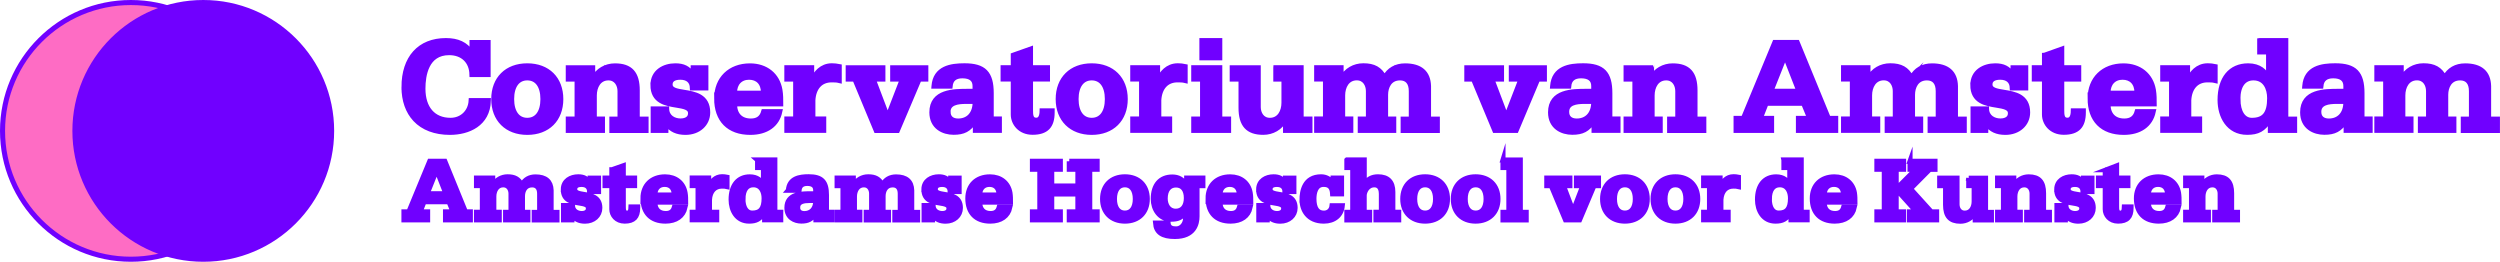 <svg xmlns="http://www.w3.org/2000/svg" id="Layer_2" viewBox="0 0 493.19 51.64"><defs><style>.cls-1{fill:#7000ff;stroke-miterlimit:10;stroke:#7000ff}</style></defs><g id="Layer_1-2" data-name="Layer_1"><path d="M51.14 25.82c0 13.98-11.34 25.32-25.32 25.32S.5 39.8.5 25.82 11.84.5 25.82.5s25.32 11.34 25.32 25.32Z" style="fill:#fe6cc4;stroke:#7000ff;stroke-miterlimit:10"/><path d="M65.42 25.82c0 13.98-11.34 25.32-25.32 25.32S14.78 39.8 14.78 25.82 26.12.5 40.1.5s25.32 11.34 25.32 25.32Zm19.36 5.99-4.13 9.99h-.96v1.58h4.67V41.8h-1.49l.78-2h4.92l.82 2h-1.5v1.58h4.9V41.8h-.96s-4.06-9.91-4.09-9.99h-2.96Zm1.36 1.7 1.84 4.71h-3.72l1.88-4.71Zm16.83 2.89-.05.1-.05-.1c-.57-1.08-1.37-1.52-2.73-1.52-1.2 0-2.24.61-2.79 1.63l-.02.03h-.13v-1.41H94v1.49h1.16v5.26H94v1.49h4.49v-1.49h-1.07v-3.11c0-1.15.58-2.31 1.86-2.31 1.05 0 1.53.9 1.53 1.74v3.69h-1.07v1.49h4.4v-1.49h-1.07v-3.2c0-1.03.5-2.22 1.9-2.22.96 0 1.49.62 1.49 1.74v3.69h-1.07v1.49h4.49V41.9h-1.16v-4.35c-.05-1.76-1.08-2.65-3.08-2.65-1.19 0-2.1.53-2.64 1.52Zm8.16.99c0 2.15 1.72 2.43 3.11 2.65.99.16 1.84.3 1.84 1.06 0 .95-1 1.03-1.31 1.03-.9 0-1.81-.5-1.84-1.59h-1.76v2.83h1.66v-.89h.13l.02.03c.53.75 1.33 1.12 2.43 1.12 1.69 0 2.92-1.1 2.92-2.62 0-2.14-1.73-2.42-3.13-2.65-.98-.16-1.82-.3-1.82-1.03 0-.62.48-.95 1.35-.95.99 0 1.56.51 1.59 1.41h1.76v-2.65h-1.66v.87h-.13l-.02-.03c-.5-.77-1.16-1.1-2.2-1.1-1.46 0-2.94.78-2.94 2.51Zm9.57-3.9v1.64h-1.34v1.49h1.34v4.67c0 1.13.89 2.33 2.53 2.33.91 0 1.55-.21 1.97-.64.4-.42.6-1.07.6-1.97v-.19h-1.31c-.01.82-.27 1.23-.77 1.23-.76 0-.76-.74-.76-1.33v-4.1h2.23v-1.49h-2.23v-2.44c-.15.05-2.18.77-2.25.8Zm6.15 5.65c0 2.84 1.61 4.48 4.42 4.48 2.1 0 3.5-.99 3.87-2.72h-2.11c-.23.83-.78 1.23-1.69 1.23-1.35 0-2.15-.82-2.15-2.2v-.06h6.07c0-.56 0-1.19-.11-1.82-.34-1.95-1.85-3.16-3.94-3.16-2.65 0-4.37 1.67-4.37 4.26Zm2.34-.73c0-1.24.75-2.04 1.92-2.04s1.9.74 1.9 2.04v.06h-3.82v-.06Zm10.77-1.69-.02.03h-.14v-1.63h-3.25v1.49h1.16v5.26h-1.16v1.49h4.84v-1.49h-1.43v-2.49c.1-1.67 1.02-2.67 2.45-2.67.34 0 .69 0 1.01.08v-1.83c-.3-.06-.62-.1-.96-.1-1.37 0-2.13 1-2.52 1.84Zm9.49-5.16v1.49h1.16v3.32h-.13l-.02-.03c-.32-.66-1.03-1.45-2.54-1.45-2.31 0-3.69 1.68-3.69 4.49 0 2.11 1.1 4.24 3.55 4.24 1.41 0 2.14-.41 2.91-1.62l.02-.03h.13v1.39h3.18v-1.49h-1.16V31.55h-3.42Zm-2.88 7.69c0-1.78.74-2.8 2.04-2.8 1.57 0 2.13 1.38 2.13 2.67 0 2.04-.7 2.92-2.35 2.92-1.13 0-1.83-1.07-1.83-2.79Zm8.95-1.71h2.11c.09-.9.63-1.36 1.62-1.36 1.09 0 1.67.47 1.67 1.35v.7h-.9c-1.9 0-4.78 0-4.78 2.76 0 1.93 1.54 2.62 2.85 2.62s2.03-.38 2.72-1.44l.02-.03h.13v1.22h3.15v-1.49h-1.07v-3.4c0-2.63-.95-3.6-3.51-3.6-1.78 0-3.83.31-4 2.66Zm1.84 3.39c0-1.23 1.26-1.38 2.36-1.38h1.2v.06c.02.78-.21 1.46-.65 1.91-.39.4-.94.62-1.59.62-.83 0-1.33-.45-1.33-1.2Zm16.75-4.53-.05.1-.05-.1c-.57-1.08-1.36-1.52-2.73-1.52-1.2 0-2.24.61-2.79 1.63l-.02.03h-.13v-1.41h-3.2v1.49h1.16v5.26h-1.16v1.49h4.49v-1.49h-1.07v-3.11c0-1.15.58-2.31 1.87-2.31 1.05 0 1.52.9 1.52 1.74v3.69h-1.07v1.49h4.4v-1.49h-1.07v-3.2c0-1.03.5-2.22 1.9-2.22.96 0 1.49.62 1.49 1.74v3.69h-1.07v1.49h4.49V41.9h-1.16v-4.35c-.05-1.76-1.09-2.65-3.08-2.65-1.19 0-2.1.53-2.64 1.52Zm8.16.99c0 2.15 1.72 2.43 3.1 2.65.99.16 1.84.3 1.84 1.06 0 .95-1 1.03-1.31 1.03-.9 0-1.8-.5-1.84-1.59h-1.76v2.83h1.66v-.89h.13l.02.03c.54.75 1.33 1.12 2.43 1.12 1.69 0 2.92-1.1 2.92-2.62 0-2.14-1.73-2.42-3.13-2.65-.98-.16-1.82-.3-1.82-1.03 0-.62.48-.95 1.35-.95.99 0 1.57.51 1.59 1.41h1.76v-2.65h-1.66v.87h-.13l-.02-.03c-.5-.77-1.16-1.1-2.2-1.1-1.46 0-2.94.78-2.94 2.51Zm8.66 1.75c0 2.84 1.61 4.48 4.42 4.48 2.09 0 3.5-.99 3.87-2.72h-2.11c-.23.83-.78 1.23-1.69 1.23-1.35 0-2.15-.82-2.15-2.2v-.06h6.07c0-.56 0-1.19-.1-1.82-.34-1.95-1.85-3.16-3.94-3.16-2.66 0-4.37 1.67-4.37 4.26Zm2.34-.73c0-1.24.75-2.04 1.92-2.04s1.9.74 1.9 2.04v.06h-3.82v-.06Zm17.67-6.6v1.58h1.7v3.3h-5.16v-3.3h1.7v-1.58h-5.51v1.58h1.46v8.41h-1.46v1.58h5.51V41.8h-1.7v-3.53h5.16v3.53h-1.7v1.58h5.5V41.8h-1.46v-8.41h1.46v-1.58h-5.5Zm6.57 7.44c0 2.65 1.73 4.37 4.41 4.37s4.41-1.71 4.41-4.37-1.73-4.37-4.41-4.37-4.41 1.71-4.41 4.37Zm2.34 0c0-1.75.77-2.8 2.06-2.8s2.06 1.04 2.06 2.8-.77 2.79-2.06 2.79-2.06-1.04-2.06-2.79Zm7.66 0c0 1.99 1.21 3.99 3.51 3.99 1.43 0 1.99-.35 2.76-1.19l.11-.12v1.1c0 1.03-.71 2.13-1.86 2.13-.74 0-1.51-.14-1.61-1.16h-2.47c.14 1.83 1.32 2.65 3.82 2.65 3.8 0 4.37-2.5 4.37-3.99v-6.04h1.16v-1.49h-3.2v1.29h-.13l-.02-.03c-.66-1-1.51-1.47-2.68-1.47-2.39 0-3.76 1.58-3.76 4.34Zm2.35-.09c0-1.67.79-2.67 2.12-2.67s2.06.96 2.06 2.58-.78 2.6-2.1 2.6c-1.44 0-2.08-1.26-2.08-2.51Zm8.47-.02c0 2.84 1.61 4.48 4.42 4.48 2.1 0 3.5-.99 3.87-2.72h-2.11c-.23.83-.78 1.23-1.69 1.23-1.35 0-2.15-.82-2.15-2.2v-.06h6.07c0-.56 0-1.19-.11-1.82-.34-1.95-1.85-3.16-3.94-3.16-2.65 0-4.37 1.67-4.37 4.26Zm2.34-.73c0-1.24.75-2.04 1.92-2.04s1.9.74 1.9 2.04v.06h-3.82v-.06Zm7.63-1.02c0 2.15 1.72 2.43 3.1 2.65.99.16 1.84.3 1.84 1.06 0 .95-1 1.03-1.31 1.03-.9 0-1.81-.5-1.84-1.59h-1.76v2.83h1.66v-.89h.13l.02.03c.54.75 1.33 1.12 2.43 1.12 1.69 0 2.92-1.1 2.92-2.62 0-2.14-1.73-2.42-3.12-2.65-.98-.16-1.82-.3-1.82-1.03 0-.62.48-.95 1.35-.95.99 0 1.57.51 1.59 1.41h1.76v-2.65h-1.66v.87h-.13l-.02-.03c-.5-.77-1.16-1.1-2.2-1.1-1.46 0-2.94.78-2.94 2.51Zm8.56 2.04c0 1.93 1.13 4.19 4.3 4.19 2.07 0 3.46-1.17 3.64-3.04h-2.02c-.09.88-.73 1.47-1.61 1.47-1.31 0-1.97-.95-1.97-2.83 0-1.06.25-2.85 1.92-2.85 1.15 0 1.7.58 1.77 1.87h1.76v-3.11h-1.67v.96h-.13l-.02-.03c-.44-.74-1.27-1.18-2.22-1.18-3.27 0-3.76 2.85-3.76 4.55Zm8.84-7.87v1.49h1.16v8.84h-1.16v1.49h4.49v-1.49h-1.07v-3.31c0-.74.59-2.12 2.01-2.12.52 0 1.38.23 1.38 1.79v3.63h-1.07v1.49h4.49v-1.49h-1.16v-4.01c0-1.99-.98-2.99-2.92-2.99-1.21 0-2.08.48-2.57 1.43l-.02.03h-.13v-4.79h-3.42Zm11.03 7.69c0 2.65 1.73 4.37 4.41 4.37s4.41-1.71 4.41-4.37-1.73-4.37-4.41-4.37-4.41 1.71-4.41 4.37Zm2.35 0c0-1.75.77-2.8 2.06-2.8s2.06 1.04 2.06 2.8-.77 2.79-2.06 2.79-2.06-1.04-2.06-2.79Zm7.62 0c0 2.65 1.73 4.37 4.4 4.37s4.41-1.71 4.41-4.37-1.73-4.37-4.41-4.37-4.4 1.71-4.4 4.37Zm2.35 0c0-1.75.77-2.8 2.06-2.8s2.06 1.04 2.06 2.8-.77 2.79-2.06 2.79-2.06-1.04-2.06-2.79Zm7.45-7.69v1.49h1.16v8.84h-1.16v1.49h4.58v-1.49h-1.16V31.57h-3.42Zm14.49 3.57v1.49h1.28l-1.94 5.04-1.91-5.04h1.28v-1.49h-4.56v1.49h.87l2.82 6.75h2.78l2.85-6.75h.88v-1.49h-4.35Zm5.16 4.12c0 2.65 1.73 4.37 4.4 4.37s4.41-1.71 4.41-4.37-1.73-4.37-4.41-4.37-4.4 1.71-4.4 4.37Zm2.34 0c0-1.75.77-2.8 2.06-2.8s2.06 1.04 2.06 2.8-.77 2.79-2.06 2.79-2.06-1.04-2.06-2.79Zm7.62 0c0 2.65 1.73 4.37 4.41 4.37s4.4-1.71 4.4-4.37-1.73-4.37-4.4-4.37-4.41 1.71-4.41 4.37Zm2.35 0c0-1.75.77-2.8 2.06-2.8s2.06 1.04 2.06 2.8-.77 2.79-2.06 2.79-2.06-1.04-2.06-2.79Zm11.02-2.53v.03h-.15v-1.63h-3.25v1.49h1.16v5.26h-1.16v1.49h4.84v-1.49h-1.43v-2.49c.11-1.67 1.02-2.67 2.45-2.67.34 0 .69 0 1.01.08v-1.83c-.3-.06-.63-.1-.96-.1-1.37 0-2.13 1-2.52 1.84Zm12.44-5.16v1.49h1.16v3.32h-.13l-.02-.03c-.32-.66-1.03-1.45-2.53-1.45-2.31 0-3.69 1.68-3.69 4.49 0 2.11 1.1 4.24 3.55 4.24 1.41 0 2.15-.41 2.91-1.62l.02-.03h.13v1.39h3.18v-1.49h-1.16V31.55h-3.42Zm-2.87 7.69c0-1.78.75-2.8 2.04-2.8 1.57 0 2.13 1.38 2.13 2.67 0 2.04-.7 2.92-2.35 2.92-1.13 0-1.83-1.07-1.83-2.79Zm8.47-.11c0 2.84 1.62 4.48 4.42 4.48 2.1 0 3.5-.99 3.87-2.72h-2.11c-.23.83-.78 1.23-1.69 1.23-1.35 0-2.15-.82-2.15-2.2v-.06h6.07c0-.56 0-1.19-.1-1.82-.34-1.95-1.85-3.16-3.94-3.16-2.66 0-4.37 1.67-4.37 4.26Zm2.35-.73c0-1.24.75-2.04 1.92-2.04s1.9.74 1.9 2.04v.06h-3.82v-.06Zm16.93-6.6v1.58h1.16l-3.89 3.9v-3.9h1.46v-1.58h-5.27v1.58h1.46v8.41h-1.46v1.58h5.27V41.8h-1.46v-4.49l4.04 4.49h-1.42v1.58h5.36V41.8h-1.04l-4.13-4.56 3.81-3.84h1.04v-1.58h-4.93Zm11.58 3.32v1.49h1.07v3.12c0 1.15-.57 2.31-1.86 2.31-1.05 0-1.52-.9-1.52-1.74v-5.17h-3.42v1.49h1.16v3.78c0 2.23.9 3.23 2.92 3.23 1.2 0 2.24-.61 2.78-1.63l.02-.03h.13v1.41h3.2V41.9h-1.16v-6.75h-3.32Zm9.04 1.38-.02.03h-.13v-1.41h-3.2v1.49h1.16v5.26h-1.16v1.49h4.49v-1.49h-1.08v-3.11c0-1.15.58-2.31 1.87-2.31 1.05 0 1.53.9 1.53 1.74v3.69h-1.07v1.49h4.49v-1.49h-1.16v-3.77c0-2.23-.9-3.23-2.92-3.23-1.2 0-2.24.61-2.78 1.63Zm8.32.88c0 2.15 1.72 2.43 3.11 2.65.99.16 1.84.3 1.84 1.06 0 .95-1.01 1.03-1.31 1.03-.9 0-1.81-.5-1.84-1.59h-1.76v2.83h1.66v-.89h.13l.02.03c.53.75 1.33 1.12 2.43 1.12 1.69 0 2.92-1.1 2.92-2.62 0-2.14-1.73-2.42-3.13-2.65-.98-.16-1.82-.3-1.82-1.03 0-.62.48-.95 1.35-.95.99 0 1.57.51 1.59 1.41h1.76v-2.65h-1.67v.87h-.13l-.02-.03c-.49-.77-1.15-1.1-2.19-1.1-1.46 0-2.94.78-2.94 2.51Zm9.57-3.9v1.64h-1.34v1.49h1.34v4.67c0 1.13.89 2.33 2.53 2.33.91 0 1.55-.21 1.96-.64.41-.42.6-1.07.6-1.97v-.19h-1.31c-.01.82-.27 1.23-.78 1.23-.76 0-.76-.74-.76-1.33v-4.1h2.23v-1.49h-2.23v-2.44c-.15.05-2.18.77-2.25.8Zm6.15 5.65c0 2.84 1.61 4.48 4.42 4.48 2.09 0 3.5-.99 3.87-2.72h-2.11c-.23.83-.78 1.23-1.69 1.23-1.35 0-2.15-.82-2.15-2.2v-.06h6.07c0-.56 0-1.19-.1-1.82-.34-1.95-1.85-3.16-3.94-3.16-2.65 0-4.37 1.67-4.37 4.26Zm2.34-.73c0-1.24.75-2.04 1.92-2.04s1.9.74 1.9 2.04v.06h-3.82v-.06Zm10.73-1.9-.02.03h-.14v-1.41h-3.2v1.49h1.16v5.26h-1.16v1.49h4.49v-1.49h-1.07v-3.11c0-1.15.58-2.31 1.87-2.31 1.05 0 1.52.9 1.52 1.74v3.69h-1.07v1.49h4.49v-1.49h-1.16v-3.77c0-2.23-.9-3.23-2.92-3.23-1.2 0-2.24.61-2.78 1.63Z" class="cls-1"/><path d="M79.7 17.19c0 2.59.77 4.79 2.23 6.35 1.57 1.68 3.93 2.57 6.82 2.57 3.6 0 7.47-1.65 7.59-6.26h-3.39c-.12 2.26-1.81 3.89-4.07 3.89-3.41 0-5.45-2.34-5.45-6.25 0-2.66.67-7.11 5.18-7.11 2.68 0 4.44 1.69 4.5 4.32h3.18V8.39h-3.17v2.17l-.2-.22c-1.07-1.59-2.63-2.33-4.95-2.33-5.18 0-8.27 3.43-8.27 9.18Z" style="stroke:#7000ff;stroke-miterlimit:10;fill:#7000ff"/><path d="M97.41 19.55c0 3.98 2.59 6.56 6.61 6.56s6.61-2.57 6.61-6.56-2.59-6.56-6.61-6.56-6.61 2.57-6.61 6.56Zm3.52 0c0-2.62 1.15-4.19 3.09-4.19s3.09 1.56 3.09 4.19-1.16 4.19-3.09 4.19-3.09-1.57-3.09-4.19Zm16.22-4.11-.03.05h-.2v-2.12h-4.81v2.23h1.74v7.89h-1.74v2.23h6.74v-2.23h-1.61v-4.67c0-1.72.86-3.46 2.79-3.46 1.57 0 2.29 1.35 2.29 2.61v5.53h-1.61v2.23h6.74V23.5h-1.74v-5.66c0-3.35-1.35-4.84-4.39-4.84-1.8 0-3.37.91-4.18 2.45Zm11.66 1.32c0 3.23 2.58 3.65 4.66 3.98 1.48.24 2.76.45 2.76 1.59 0 1.43-1.5 1.54-1.96 1.54-1.35 0-2.71-.74-2.76-2.38h-2.65v4.24h2.5v-1.34h.19l.03.04c.8 1.13 2 1.68 3.65 1.68 2.54 0 4.38-1.65 4.38-3.93 0-3.21-2.6-3.63-4.69-3.97-1.47-.24-2.73-.44-2.73-1.55 0-.92.72-1.43 2.02-1.43 1.49 0 2.35.77 2.39 2.12h2.65v-3.98h-2.5v1.31h-.19l-.03-.04c-.75-1.16-1.73-1.65-3.3-1.65-2.2 0-4.41 1.17-4.41 3.77Zm12.57 2.63c0 4.27 2.42 6.72 6.64 6.72 3.15 0 5.26-1.49 5.81-4.08h-3.17c-.35 1.24-1.17 1.85-2.53 1.85-2.02 0-3.22-1.23-3.22-3.3v-.09h9.11c0-.84 0-1.79-.16-2.74-.51-2.93-2.77-4.75-5.91-4.75-3.92 0-6.56 2.57-6.56 6.4Zm3.52-1.1c0-1.86 1.13-3.06 2.87-3.06s2.85 1.12 2.85 3.06v.09h-5.72v-.09Zm15.44-2.54-.02.05h-.2v-2.44h-4.89v2.23h1.74v7.89h-1.74v2.23h7.27v-2.23h-2.14v-3.73c.15-2.51 1.53-4 3.68-4 .51 0 1.03 0 1.52.12v-2.74c-.45-.09-.95-.15-1.44-.15-2.06 0-3.19 1.5-3.78 2.76Zm15.77-2.38v2.23h1.92l-2.92 7.55-2.86-7.55h1.92v-2.23h-6.84v2.23h1.31s4.19 10.02 4.23 10.13h4.17c.05-.11 4.29-10.13 4.29-10.13h1.31v-2.23h-6.52Zm8.15 3.62h3.17c.13-1.35.94-2.04 2.43-2.04 1.64 0 2.5.7 2.5 2.02v1.05h-1.35c-2.86 0-7.17 0-7.17 4.14 0 2.9 2.3 3.93 4.28 3.93s3.04-.57 4.08-2.16l.03-.04h.19v1.82h4.73v-2.23h-1.61v-5.1c0-3.94-1.43-5.4-5.27-5.4-2.66 0-5.74.46-6.01 4Zm2.76 5.08c0-1.84 1.9-2.07 3.55-2.07h1.8v.09c.03 1.17-.32 2.18-.97 2.86-.59.61-1.42.93-2.38.93-1.25 0-1.99-.67-1.99-1.8ZM199.9 10.9v2.46h-2.01v2.23h2.01v7c0 1.7 1.33 3.5 3.8 3.5 1.36 0 2.33-.32 2.95-.96.61-.63.91-1.6.91-2.97v-.29h-1.97c-.02 1.22-.41 1.85-1.16 1.85-1.14 0-1.14-1.1-1.14-1.99v-6.14h3.35v-2.23h-3.35V9.7c-.22.08-3.27 1.16-3.39 1.2Zm8.86 8.65c0 3.98 2.6 6.56 6.61 6.56s6.61-2.57 6.61-6.56-2.6-6.56-6.61-6.56-6.61 2.57-6.61 6.56Zm3.52 0c0-2.62 1.16-4.19 3.09-4.19s3.09 1.56 3.09 4.19-1.16 4.19-3.09 4.19-3.09-1.57-3.09-4.19Zm16.3-3.8-.02.05h-.2v-2.44h-4.89v2.23h1.74v7.89h-1.74v2.23h7.27v-2.23h-2.14v-3.73c.15-2.51 1.53-4 3.68-4 .51 0 1.03 0 1.52.12v-2.74c-.45-.1-.94-.15-1.44-.15-2.05 0-3.19 1.5-3.78 2.76Zm8.53-7.74v3.39h3.52V8.01h-3.52Zm-1.61 5.36v2.23h1.74v7.89h-1.74v2.23h6.87v-2.23h-1.74V13.36h-5.13Zm16.19 0v2.23h1.61v4.67c0 1.73-.86 3.47-2.79 3.47-1.57 0-2.29-1.35-2.29-2.61v-7.76h-5.13v2.23h1.74v5.66c0 3.35 1.35 4.84 4.38 4.84 1.8 0 3.37-.91 4.19-2.45l.02-.05h.19v2.12h4.81v-2.23h-1.74V13.36h-4.99Zm21.53 1.91-.08.14-.08-.15c-.86-1.62-2.05-2.29-4.1-2.29-1.8 0-3.37.91-4.18 2.45l-.02.05h-.2v-2.12h-4.81v2.23h1.74v7.89h-1.74v2.23h6.73v-2.23h-1.61v-4.67c0-1.72.86-3.46 2.8-3.46 1.57 0 2.29 1.35 2.29 2.61v5.53h-1.61v2.23h6.6v-2.23h-1.61v-4.8c0-1.54.75-3.33 2.85-3.33 1.44 0 2.23.93 2.23 2.61v5.53h-1.61v2.23h6.74V23.5h-1.74v-6.52c-.08-2.64-1.63-3.98-4.63-3.98-1.78 0-3.16.79-3.97 2.29Zm24.93-1.91v2.23h1.92l-2.92 7.55-2.86-7.55h1.92v-2.23h-6.84v2.23h1.31s4.19 10.02 4.23 10.13h4.17c.04-.11 4.28-10.13 4.28-10.13h1.31v-2.23h-6.52Zm8.15 3.62h3.17c.13-1.35.95-2.04 2.44-2.04 1.64 0 2.5.7 2.5 2.02v1.05h-1.35c-2.86 0-7.17 0-7.17 4.14 0 2.9 2.3 3.93 4.28 3.93s3.05-.57 4.08-2.16l.03-.04h.19v1.82h4.72v-2.23h-1.61v-5.1c0-3.94-1.43-5.4-5.27-5.4-2.67 0-5.74.46-6.01 4Zm2.76 5.08c0-1.84 1.89-2.07 3.54-2.07h1.8v.09c.03 1.17-.31 2.18-.97 2.86-.59.61-1.42.93-2.38.93-1.25 0-1.99-.67-1.99-1.8Zm16.75-6.63-.02.05h-.19v-2.12h-4.81v2.23h1.74v7.89h-1.74v2.23h6.73v-2.23h-1.6v-4.67c0-1.72.86-3.46 2.79-3.46 1.57 0 2.28 1.35 2.28 2.61v5.53h-1.61v2.23h6.74V23.5h-1.74v-5.66c0-3.35-1.35-4.84-4.39-4.84-1.8 0-3.36.91-4.18 2.45Zm24.31-7.06c-.05.11-6.19 14.98-6.19 14.98h-1.44v2.37h7v-2.37h-2.24l1.17-2.99h7.38l1.23 2.99h-2.24v2.37h7.35v-2.37h-1.44s-6.09-14.87-6.14-14.98h-4.43Zm2.03 2.57 2.76 7.06h-5.57l2.81-7.06Zm25.02 4.33-.08.14-.08-.15c-.86-1.62-2.04-2.29-4.1-2.29-1.8 0-3.37.91-4.18 2.45l-.03.05h-.2v-2.12h-4.81v2.23h1.74v7.89h-1.74v2.23h6.74v-2.23h-1.61v-4.67c0-1.72.87-3.46 2.8-3.46 1.57 0 2.28 1.35 2.28 2.61v5.53h-1.6v2.23h6.6v-2.23h-1.61v-4.8c0-1.54.74-3.33 2.85-3.33 1.44 0 2.23.93 2.23 2.61v5.53h-1.6v2.23h6.73V23.5h-1.74v-6.52c-.07-2.64-1.63-3.98-4.63-3.98-1.79 0-3.16.79-3.97 2.29Zm12.02 1.48c0 3.23 2.58 3.65 4.66 3.98 1.48.24 2.76.45 2.76 1.59 0 1.43-1.5 1.54-1.96 1.54-1.35 0-2.71-.74-2.76-2.38h-2.65v4.24h2.5v-1.34h.19l.03.04c.8 1.13 1.99 1.68 3.65 1.68 2.54 0 4.39-1.65 4.39-3.93 0-3.21-2.6-3.63-4.69-3.97-1.47-.24-2.74-.44-2.74-1.55 0-.92.72-1.43 2.02-1.43 1.49 0 2.35.77 2.39 2.12h2.65v-3.98h-2.5v1.31h-.19l-.03-.04c-.74-1.16-1.73-1.65-3.3-1.65-2.2 0-4.41 1.17-4.41 3.77Zm14.14-5.86v2.46h-2.01v2.23h2.01v7c0 1.7 1.33 3.5 3.8 3.5 1.36 0 2.33-.32 2.95-.96.61-.63.91-1.6.91-2.97v-.29h-1.97c-.02 1.22-.41 1.85-1.16 1.85-1.13 0-1.13-1.1-1.13-1.99v-6.14h3.35v-2.23h-3.35V9.7c-.22.08-3.28 1.16-3.38 1.2Zm9 8.49c0 4.27 2.42 6.72 6.64 6.72 3.15 0 5.25-1.49 5.81-4.08h-3.17c-.35 1.24-1.17 1.85-2.53 1.85-2.02 0-3.22-1.23-3.22-3.3v-.09h9.11c0-.84 0-1.79-.16-2.74-.51-2.93-2.77-4.75-5.91-4.75-3.92 0-6.56 2.57-6.56 6.4Zm3.53-1.1c0-1.86 1.13-3.06 2.87-3.06s2.85 1.12 2.85 3.06v.09h-5.72v-.09Zm15.92-2.54-.03.05h-.2v-2.44h-4.89v2.23h1.74v7.89h-1.74v2.23h7.27v-2.23h-2.14v-3.73c.15-2.51 1.53-4 3.68-4 .51 0 1.03 0 1.52.12v-2.74c-.45-.1-.95-.15-1.44-.15-2.06 0-3.19 1.5-3.78 2.76Zm14.01-7.74v2.23h1.75v4.98h-.2l-.02-.05c-.49-.99-1.54-2.18-3.81-2.18-3.47 0-5.54 2.52-5.54 6.74 0 3.17 1.65 6.37 5.33 6.37 2.12 0 3.22-.61 4.37-2.42l.03-.04h.19v2.09h4.78V23.5h-1.74V8.01h-5.13Zm-4.31 11.54c0-2.66 1.12-4.19 3.07-4.19 2.35 0 3.2 2.07 3.2 4 0 3.07-1.05 4.38-3.52 4.38-1.69 0-2.74-1.6-2.74-4.19Zm13.2-2.56h3.17c.13-1.35.95-2.04 2.44-2.04 1.64 0 2.5.7 2.5 2.02v1.05h-1.35c-2.86 0-7.18 0-7.18 4.14 0 2.9 2.31 3.93 4.28 3.93s3.04-.57 4.08-2.16l.03-.04h.19v1.82h4.73v-2.23h-1.61v-5.1c0-3.94-1.43-5.4-5.27-5.4-2.66 0-5.74.46-6.01 4Zm2.76 5.08c0-1.84 1.89-2.07 3.54-2.07h1.8v.09c.03 1.17-.31 2.18-.97 2.86-.59.61-1.42.93-2.38.93-1.25 0-1.99-.67-1.99-1.8Zm24.92-6.79-.08.14-.08-.15c-.86-1.62-2.04-2.29-4.1-2.29-1.8 0-3.37.91-4.18 2.45l-.02.05h-.2v-2.12h-4.8v2.23h1.74v7.89h-1.74v2.23h6.73v-2.23h-1.61v-4.67c0-1.72.86-3.46 2.8-3.46 1.57 0 2.28 1.35 2.28 2.61v5.53h-1.61v2.23h6.6v-2.23h-1.61v-4.8c0-1.54.75-3.33 2.85-3.33 1.44 0 2.23.93 2.23 2.61v5.53h-1.61v2.23h6.73V23.5h-1.74v-6.52c-.07-2.64-1.63-3.98-4.63-3.98-1.79 0-3.16.79-3.97 2.29Z" class="cls-1"/></g></svg>
